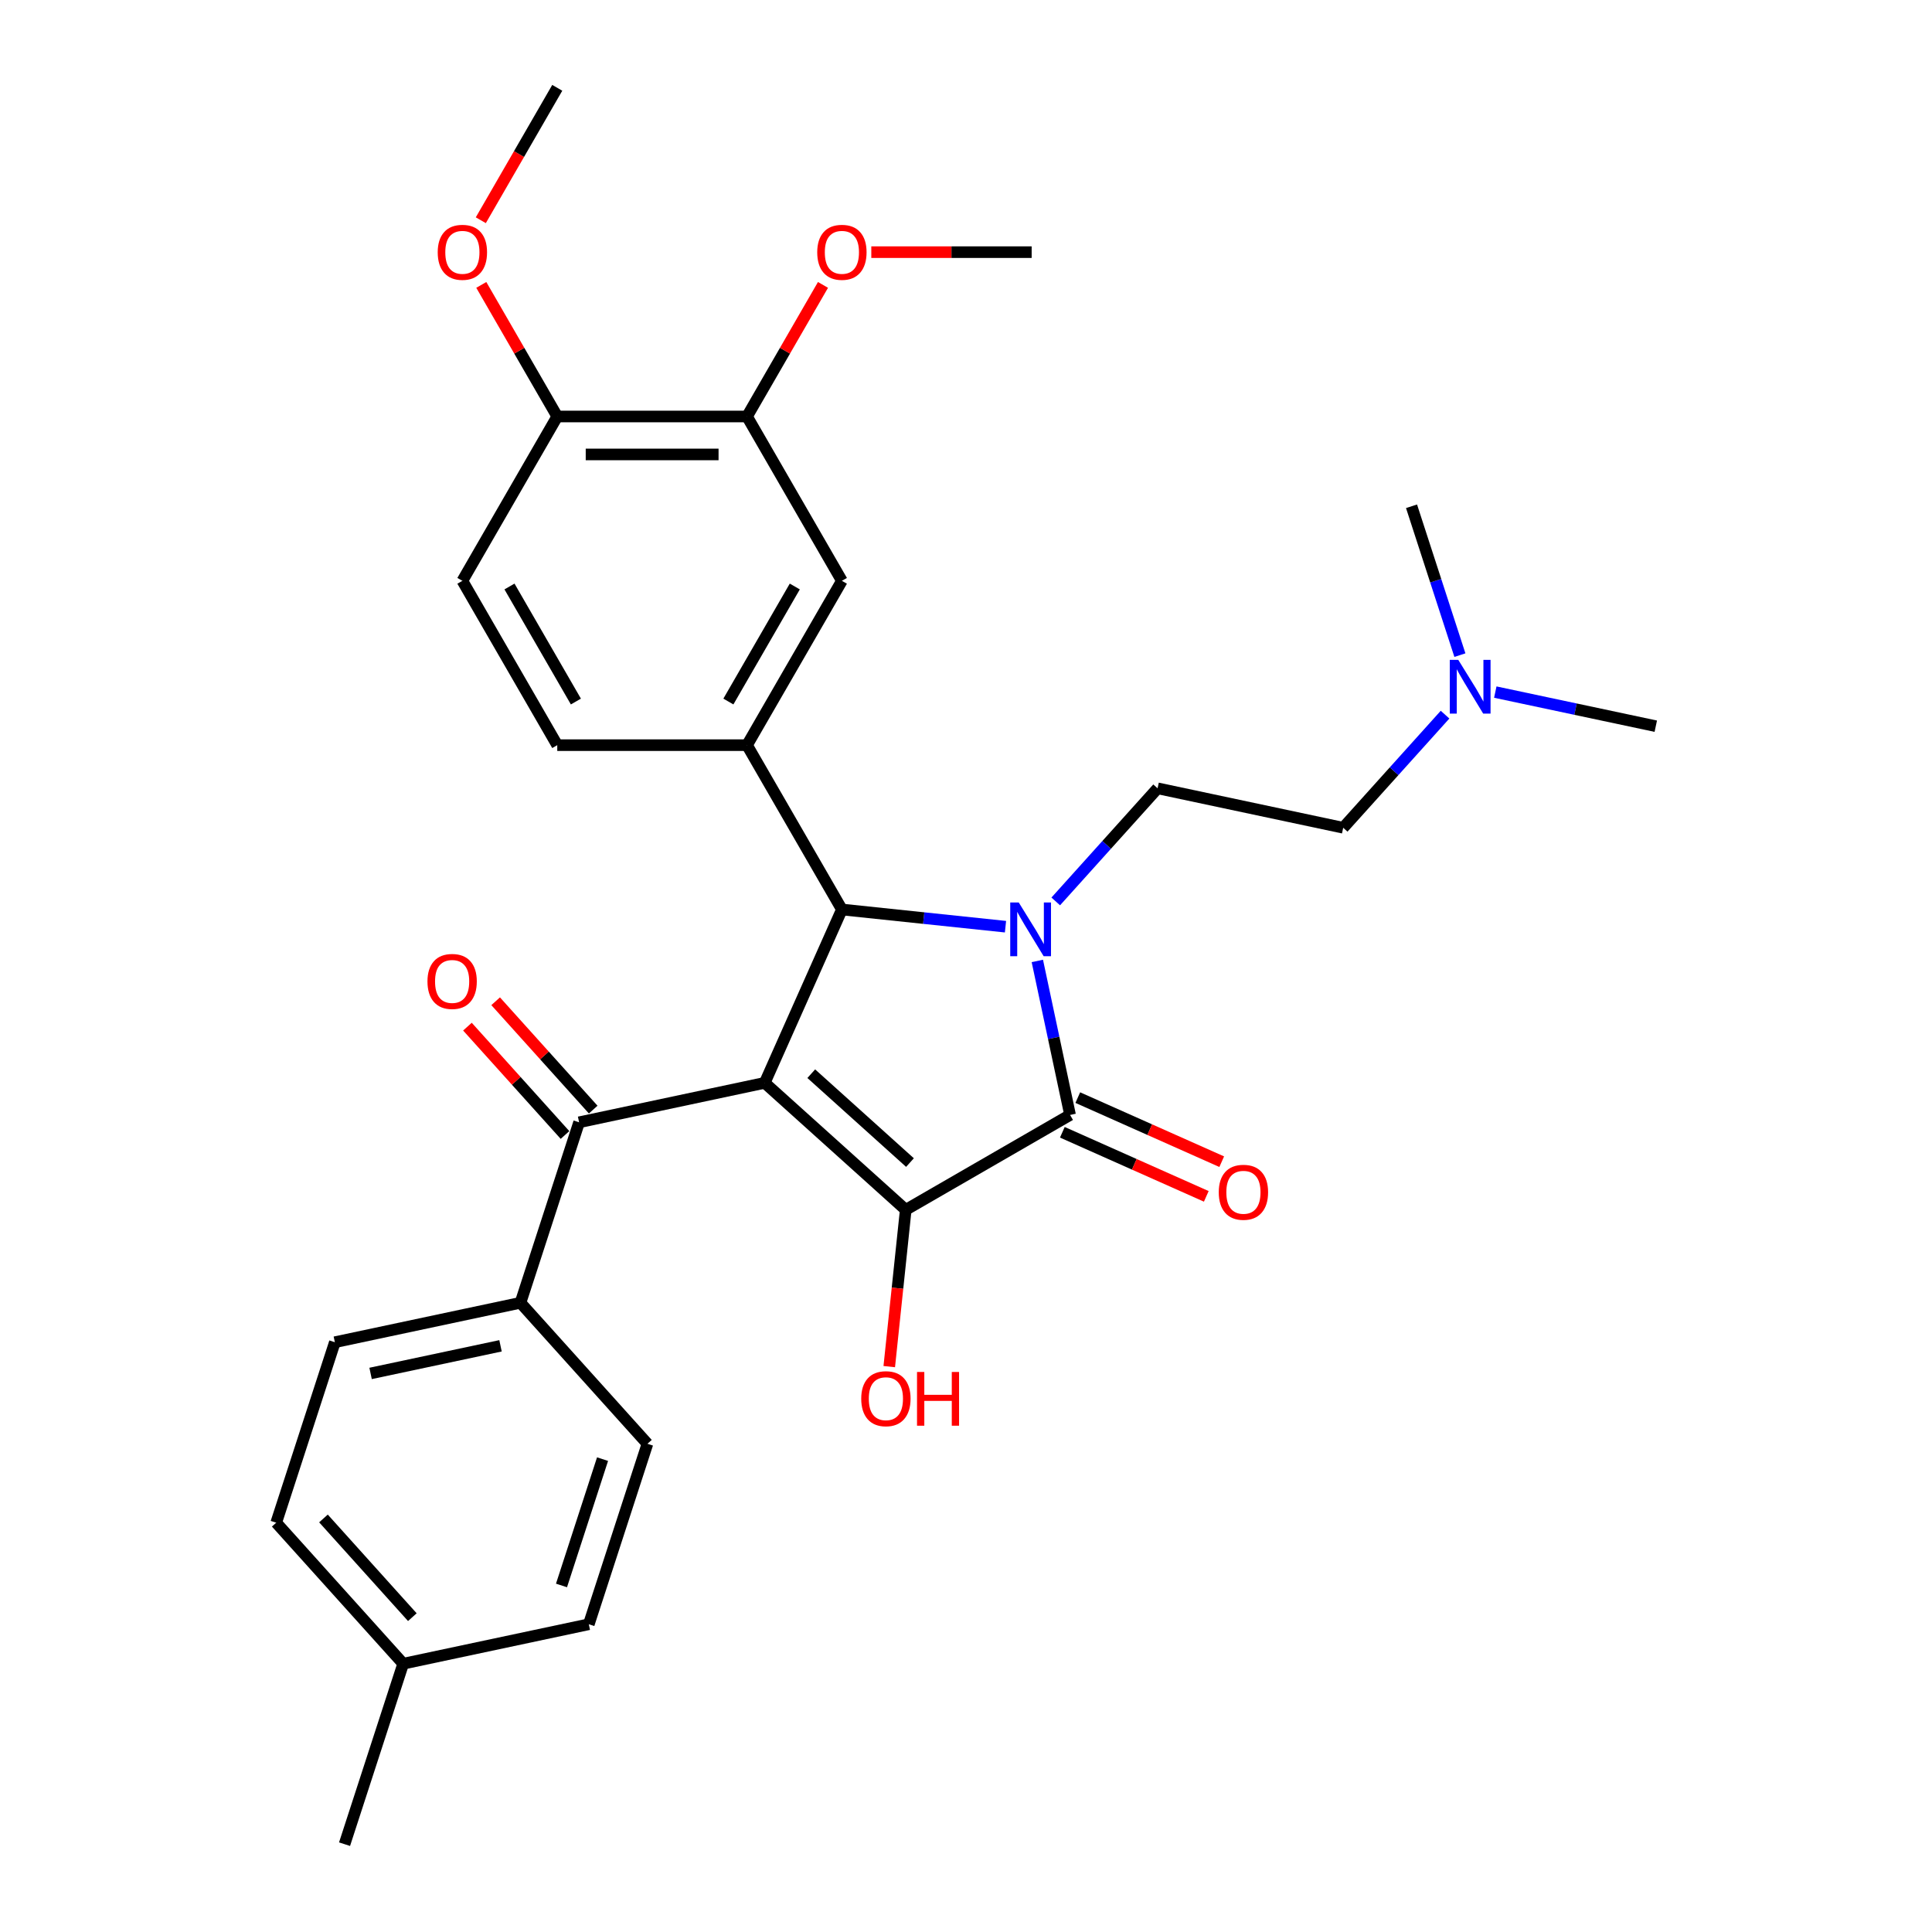 <?xml version='1.0' encoding='iso-8859-1'?>
<svg version='1.1' baseProfile='full'
              xmlns='http://www.w3.org/2000/svg'
                      xmlns:rdkit='http://www.rdkit.org/xml'
                      xmlns:xlink='http://www.w3.org/1999/xlink'
                  xml:space='preserve'
width='1000px' height='1000px' viewBox='0 0 1000 1000'>
<!-- END OF HEADER -->
<rect style='opacity:1.0;fill:#FFFFFF;stroke:none' width='1000' height='1000' x='0' y='0'> </rect>
<path class='bond-1' d='M 395.816,560.48 L 468.806,626.201' style='fill:none;fill-rule:evenodd;stroke:#000000;stroke-width:6px;stroke-linecap:butt;stroke-linejoin:miter;stroke-opacity:1' />
<path class='bond-1' d='M 419.908,555.74 L 471.002,601.744' style='fill:none;fill-rule:evenodd;stroke:#000000;stroke-width:6px;stroke-linecap:butt;stroke-linejoin:miter;stroke-opacity:1' />
<path class='bond-3' d='M 395.816,560.48 L 435.765,470.753' style='fill:none;fill-rule:evenodd;stroke:#000000;stroke-width:6px;stroke-linecap:butt;stroke-linejoin:miter;stroke-opacity:1' />
<path class='bond-4' d='M 395.816,560.48 L 299.743,580.9' style='fill:none;fill-rule:evenodd;stroke:#000000;stroke-width:6px;stroke-linecap:butt;stroke-linejoin:miter;stroke-opacity:1' />
<path class='bond-0' d='M 520.441,479.653 L 478.103,475.203' style='fill:none;fill-rule:evenodd;stroke:#0000FF;stroke-width:6px;stroke-linecap:butt;stroke-linejoin:miter;stroke-opacity:1' />
<path class='bond-0' d='M 478.103,475.203 L 435.765,470.753' style='fill:none;fill-rule:evenodd;stroke:#000000;stroke-width:6px;stroke-linecap:butt;stroke-linejoin:miter;stroke-opacity:1' />
<path class='bond-6' d='M 546.449,466.577 L 572.807,437.303' style='fill:none;fill-rule:evenodd;stroke:#0000FF;stroke-width:6px;stroke-linecap:butt;stroke-linejoin:miter;stroke-opacity:1' />
<path class='bond-6' d='M 572.807,437.303 L 599.166,408.029' style='fill:none;fill-rule:evenodd;stroke:#000000;stroke-width:6px;stroke-linecap:butt;stroke-linejoin:miter;stroke-opacity:1' />
<path class='bond-30' d='M 536.923,497.383 L 545.394,537.237' style='fill:none;fill-rule:evenodd;stroke:#0000FF;stroke-width:6px;stroke-linecap:butt;stroke-linejoin:miter;stroke-opacity:1' />
<path class='bond-30' d='M 545.394,537.237 L 553.866,577.091' style='fill:none;fill-rule:evenodd;stroke:#000000;stroke-width:6px;stroke-linecap:butt;stroke-linejoin:miter;stroke-opacity:1' />
<path class='bond-2' d='M 468.806,626.201 L 553.866,577.091' style='fill:none;fill-rule:evenodd;stroke:#000000;stroke-width:6px;stroke-linecap:butt;stroke-linejoin:miter;stroke-opacity:1' />
<path class='bond-14' d='M 468.806,626.201 L 464.541,666.781' style='fill:none;fill-rule:evenodd;stroke:#000000;stroke-width:6px;stroke-linecap:butt;stroke-linejoin:miter;stroke-opacity:1' />
<path class='bond-14' d='M 464.541,666.781 L 460.276,707.361' style='fill:none;fill-rule:evenodd;stroke:#FF0000;stroke-width:6px;stroke-linecap:butt;stroke-linejoin:miter;stroke-opacity:1' />
<path class='bond-9' d='M 549.871,586.064 L 587.122,602.65' style='fill:none;fill-rule:evenodd;stroke:#000000;stroke-width:6px;stroke-linecap:butt;stroke-linejoin:miter;stroke-opacity:1' />
<path class='bond-9' d='M 587.122,602.65 L 624.374,619.235' style='fill:none;fill-rule:evenodd;stroke:#FF0000;stroke-width:6px;stroke-linecap:butt;stroke-linejoin:miter;stroke-opacity:1' />
<path class='bond-9' d='M 557.861,568.119 L 595.112,584.704' style='fill:none;fill-rule:evenodd;stroke:#000000;stroke-width:6px;stroke-linecap:butt;stroke-linejoin:miter;stroke-opacity:1' />
<path class='bond-9' d='M 595.112,584.704 L 632.364,601.29' style='fill:none;fill-rule:evenodd;stroke:#FF0000;stroke-width:6px;stroke-linecap:butt;stroke-linejoin:miter;stroke-opacity:1' />
<path class='bond-5' d='M 435.765,470.753 L 386.655,385.693' style='fill:none;fill-rule:evenodd;stroke:#000000;stroke-width:6px;stroke-linecap:butt;stroke-linejoin:miter;stroke-opacity:1' />
<path class='bond-10' d='M 299.743,580.9 L 269.392,674.312' style='fill:none;fill-rule:evenodd;stroke:#000000;stroke-width:6px;stroke-linecap:butt;stroke-linejoin:miter;stroke-opacity:1' />
<path class='bond-12' d='M 307.042,574.328 L 281.794,546.287' style='fill:none;fill-rule:evenodd;stroke:#000000;stroke-width:6px;stroke-linecap:butt;stroke-linejoin:miter;stroke-opacity:1' />
<path class='bond-12' d='M 281.794,546.287 L 256.545,518.246' style='fill:none;fill-rule:evenodd;stroke:#FF0000;stroke-width:6px;stroke-linecap:butt;stroke-linejoin:miter;stroke-opacity:1' />
<path class='bond-12' d='M 292.444,587.473 L 267.196,559.431' style='fill:none;fill-rule:evenodd;stroke:#000000;stroke-width:6px;stroke-linecap:butt;stroke-linejoin:miter;stroke-opacity:1' />
<path class='bond-12' d='M 267.196,559.431 L 241.947,531.39' style='fill:none;fill-rule:evenodd;stroke:#FF0000;stroke-width:6px;stroke-linecap:butt;stroke-linejoin:miter;stroke-opacity:1' />
<path class='bond-7' d='M 386.655,385.693 L 435.765,300.633' style='fill:none;fill-rule:evenodd;stroke:#000000;stroke-width:6px;stroke-linecap:butt;stroke-linejoin:miter;stroke-opacity:1' />
<path class='bond-7' d='M 377.01,363.112 L 411.386,303.571' style='fill:none;fill-rule:evenodd;stroke:#000000;stroke-width:6px;stroke-linecap:butt;stroke-linejoin:miter;stroke-opacity:1' />
<path class='bond-11' d='M 386.655,385.693 L 288.437,385.693' style='fill:none;fill-rule:evenodd;stroke:#000000;stroke-width:6px;stroke-linecap:butt;stroke-linejoin:miter;stroke-opacity:1' />
<path class='bond-18' d='M 599.166,408.029 L 695.238,428.45' style='fill:none;fill-rule:evenodd;stroke:#000000;stroke-width:6px;stroke-linecap:butt;stroke-linejoin:miter;stroke-opacity:1' />
<path class='bond-8' d='M 435.765,300.633 L 386.655,215.574' style='fill:none;fill-rule:evenodd;stroke:#000000;stroke-width:6px;stroke-linecap:butt;stroke-linejoin:miter;stroke-opacity:1' />
<path class='bond-20' d='M 386.655,215.574 L 406.316,181.52' style='fill:none;fill-rule:evenodd;stroke:#000000;stroke-width:6px;stroke-linecap:butt;stroke-linejoin:miter;stroke-opacity:1' />
<path class='bond-20' d='M 406.316,181.52 L 425.977,147.467' style='fill:none;fill-rule:evenodd;stroke:#FF0000;stroke-width:6px;stroke-linecap:butt;stroke-linejoin:miter;stroke-opacity:1' />
<path class='bond-32' d='M 386.655,215.574 L 288.437,215.574' style='fill:none;fill-rule:evenodd;stroke:#000000;stroke-width:6px;stroke-linecap:butt;stroke-linejoin:miter;stroke-opacity:1' />
<path class='bond-32' d='M 371.923,235.217 L 303.17,235.217' style='fill:none;fill-rule:evenodd;stroke:#000000;stroke-width:6px;stroke-linecap:butt;stroke-linejoin:miter;stroke-opacity:1' />
<path class='bond-16' d='M 269.392,674.312 L 173.32,694.732' style='fill:none;fill-rule:evenodd;stroke:#000000;stroke-width:6px;stroke-linecap:butt;stroke-linejoin:miter;stroke-opacity:1' />
<path class='bond-16' d='M 259.066,696.589 L 191.815,710.884' style='fill:none;fill-rule:evenodd;stroke:#000000;stroke-width:6px;stroke-linecap:butt;stroke-linejoin:miter;stroke-opacity:1' />
<path class='bond-17' d='M 269.392,674.312 L 335.113,747.302' style='fill:none;fill-rule:evenodd;stroke:#000000;stroke-width:6px;stroke-linecap:butt;stroke-linejoin:miter;stroke-opacity:1' />
<path class='bond-15' d='M 288.437,385.693 L 239.328,300.633' style='fill:none;fill-rule:evenodd;stroke:#000000;stroke-width:6px;stroke-linecap:butt;stroke-linejoin:miter;stroke-opacity:1' />
<path class='bond-15' d='M 298.082,363.112 L 263.706,303.571' style='fill:none;fill-rule:evenodd;stroke:#000000;stroke-width:6px;stroke-linecap:butt;stroke-linejoin:miter;stroke-opacity:1' />
<path class='bond-13' d='M 288.437,215.574 L 239.328,300.633' style='fill:none;fill-rule:evenodd;stroke:#000000;stroke-width:6px;stroke-linecap:butt;stroke-linejoin:miter;stroke-opacity:1' />
<path class='bond-24' d='M 288.437,215.574 L 268.776,181.52' style='fill:none;fill-rule:evenodd;stroke:#000000;stroke-width:6px;stroke-linecap:butt;stroke-linejoin:miter;stroke-opacity:1' />
<path class='bond-24' d='M 268.776,181.52 L 249.115,147.467' style='fill:none;fill-rule:evenodd;stroke:#FF0000;stroke-width:6px;stroke-linecap:butt;stroke-linejoin:miter;stroke-opacity:1' />
<path class='bond-21' d='M 173.32,694.732 L 142.969,788.144' style='fill:none;fill-rule:evenodd;stroke:#000000;stroke-width:6px;stroke-linecap:butt;stroke-linejoin:miter;stroke-opacity:1' />
<path class='bond-22' d='M 335.113,747.302 L 304.762,840.713' style='fill:none;fill-rule:evenodd;stroke:#000000;stroke-width:6px;stroke-linecap:butt;stroke-linejoin:miter;stroke-opacity:1' />
<path class='bond-22' d='M 311.878,755.244 L 290.632,820.632' style='fill:none;fill-rule:evenodd;stroke:#000000;stroke-width:6px;stroke-linecap:butt;stroke-linejoin:miter;stroke-opacity:1' />
<path class='bond-19' d='M 695.238,428.45 L 721.596,399.176' style='fill:none;fill-rule:evenodd;stroke:#000000;stroke-width:6px;stroke-linecap:butt;stroke-linejoin:miter;stroke-opacity:1' />
<path class='bond-19' d='M 721.596,399.176 L 747.955,369.902' style='fill:none;fill-rule:evenodd;stroke:#0000FF;stroke-width:6px;stroke-linecap:butt;stroke-linejoin:miter;stroke-opacity:1' />
<path class='bond-25' d='M 773.963,358.223 L 815.497,367.052' style='fill:none;fill-rule:evenodd;stroke:#0000FF;stroke-width:6px;stroke-linecap:butt;stroke-linejoin:miter;stroke-opacity:1' />
<path class='bond-25' d='M 815.497,367.052 L 857.031,375.88' style='fill:none;fill-rule:evenodd;stroke:#000000;stroke-width:6px;stroke-linecap:butt;stroke-linejoin:miter;stroke-opacity:1' />
<path class='bond-26' d='M 755.642,339.096 L 743.125,300.572' style='fill:none;fill-rule:evenodd;stroke:#0000FF;stroke-width:6px;stroke-linecap:butt;stroke-linejoin:miter;stroke-opacity:1' />
<path class='bond-26' d='M 743.125,300.572 L 730.608,262.048' style='fill:none;fill-rule:evenodd;stroke:#000000;stroke-width:6px;stroke-linecap:butt;stroke-linejoin:miter;stroke-opacity:1' />
<path class='bond-28' d='M 450.988,130.514 L 492.486,130.514' style='fill:none;fill-rule:evenodd;stroke:#FF0000;stroke-width:6px;stroke-linecap:butt;stroke-linejoin:miter;stroke-opacity:1' />
<path class='bond-28' d='M 492.486,130.514 L 533.983,130.514' style='fill:none;fill-rule:evenodd;stroke:#000000;stroke-width:6px;stroke-linecap:butt;stroke-linejoin:miter;stroke-opacity:1' />
<path class='bond-31' d='M 142.969,788.144 L 208.69,861.134' style='fill:none;fill-rule:evenodd;stroke:#000000;stroke-width:6px;stroke-linecap:butt;stroke-linejoin:miter;stroke-opacity:1' />
<path class='bond-31' d='M 167.425,785.948 L 213.43,837.041' style='fill:none;fill-rule:evenodd;stroke:#000000;stroke-width:6px;stroke-linecap:butt;stroke-linejoin:miter;stroke-opacity:1' />
<path class='bond-23' d='M 304.762,840.713 L 208.69,861.134' style='fill:none;fill-rule:evenodd;stroke:#000000;stroke-width:6px;stroke-linecap:butt;stroke-linejoin:miter;stroke-opacity:1' />
<path class='bond-27' d='M 208.69,861.134 L 178.339,954.545' style='fill:none;fill-rule:evenodd;stroke:#000000;stroke-width:6px;stroke-linecap:butt;stroke-linejoin:miter;stroke-opacity:1' />
<path class='bond-29' d='M 248.866,113.994 L 268.651,79.724' style='fill:none;fill-rule:evenodd;stroke:#FF0000;stroke-width:6px;stroke-linecap:butt;stroke-linejoin:miter;stroke-opacity:1' />
<path class='bond-29' d='M 268.651,79.724 L 288.437,45.455' style='fill:none;fill-rule:evenodd;stroke:#000000;stroke-width:6px;stroke-linecap:butt;stroke-linejoin:miter;stroke-opacity:1' />
<path  class='atom-1' d='M 527.296 467.112
L 536.411 481.844
Q 537.315 483.298, 538.768 485.93
Q 540.222 488.563, 540.301 488.72
L 540.301 467.112
L 543.994 467.112
L 543.994 494.927
L 540.183 494.927
L 530.4 478.819
Q 529.261 476.933, 528.043 474.773
Q 526.864 472.612, 526.511 471.944
L 526.511 494.927
L 522.896 494.927
L 522.896 467.112
L 527.296 467.112
' fill='#0000FF'/>
<path  class='atom-10' d='M 630.824 617.119
Q 630.824 610.44, 634.124 606.708
Q 637.425 602.976, 643.593 602.976
Q 649.761 602.976, 653.061 606.708
Q 656.361 610.44, 656.361 617.119
Q 656.361 623.876, 653.022 627.727
Q 649.682 631.537, 643.593 631.537
Q 637.464 631.537, 634.124 627.727
Q 630.824 623.916, 630.824 617.119
M 643.593 628.394
Q 647.836 628.394, 650.114 625.566
Q 652.432 622.698, 652.432 617.119
Q 652.432 611.658, 650.114 608.908
Q 647.836 606.119, 643.593 606.119
Q 639.35 606.119, 637.032 608.869
Q 634.753 611.619, 634.753 617.119
Q 634.753 622.737, 637.032 625.566
Q 639.35 628.394, 643.593 628.394
' fill='#FF0000'/>
<path  class='atom-13' d='M 221.254 507.989
Q 221.254 501.31, 224.554 497.577
Q 227.854 493.845, 234.022 493.845
Q 240.191 493.845, 243.491 497.577
Q 246.791 501.31, 246.791 507.989
Q 246.791 514.746, 243.451 518.596
Q 240.112 522.407, 234.022 522.407
Q 227.894 522.407, 224.554 518.596
Q 221.254 514.785, 221.254 507.989
M 234.022 519.264
Q 238.266 519.264, 240.544 516.435
Q 242.862 513.567, 242.862 507.989
Q 242.862 502.528, 240.544 499.777
Q 238.266 496.988, 234.022 496.988
Q 229.779 496.988, 227.462 499.738
Q 225.183 502.488, 225.183 507.989
Q 225.183 513.607, 227.462 516.435
Q 229.779 519.264, 234.022 519.264
' fill='#FF0000'/>
<path  class='atom-15' d='M 445.771 723.96
Q 445.771 717.281, 449.071 713.548
Q 452.371 709.816, 458.539 709.816
Q 464.708 709.816, 468.008 713.548
Q 471.308 717.281, 471.308 723.96
Q 471.308 730.717, 467.968 734.567
Q 464.629 738.378, 458.539 738.378
Q 452.411 738.378, 449.071 734.567
Q 445.771 730.756, 445.771 723.96
M 458.539 735.235
Q 462.782 735.235, 465.061 732.406
Q 467.379 729.538, 467.379 723.96
Q 467.379 718.499, 465.061 715.748
Q 462.782 712.959, 458.539 712.959
Q 454.296 712.959, 451.978 715.709
Q 449.7 718.459, 449.7 723.96
Q 449.7 729.578, 451.978 732.406
Q 454.296 735.235, 458.539 735.235
' fill='#FF0000'/>
<path  class='atom-15' d='M 474.647 710.13
L 478.419 710.13
L 478.419 721.956
L 492.641 721.956
L 492.641 710.13
L 496.412 710.13
L 496.412 737.946
L 492.641 737.946
L 492.641 725.099
L 478.419 725.099
L 478.419 737.946
L 474.647 737.946
L 474.647 710.13
' fill='#FF0000'/>
<path  class='atom-20' d='M 754.81 341.551
L 763.925 356.284
Q 764.829 357.738, 766.282 360.37
Q 767.736 363.002, 767.815 363.159
L 767.815 341.551
L 771.508 341.551
L 771.508 369.367
L 767.697 369.367
L 757.914 353.259
Q 756.775 351.373, 755.557 349.212
Q 754.378 347.052, 754.025 346.384
L 754.025 369.367
L 750.41 369.367
L 750.41 341.551
L 754.81 341.551
' fill='#0000FF'/>
<path  class='atom-21' d='M 422.996 130.593
Q 422.996 123.914, 426.296 120.182
Q 429.596 116.449, 435.765 116.449
Q 441.933 116.449, 445.233 120.182
Q 448.533 123.914, 448.533 130.593
Q 448.533 137.35, 445.194 141.2
Q 441.854 145.011, 435.765 145.011
Q 429.636 145.011, 426.296 141.2
Q 422.996 137.389, 422.996 130.593
M 435.765 141.868
Q 440.008 141.868, 442.286 139.04
Q 444.604 136.172, 444.604 130.593
Q 444.604 125.132, 442.286 122.382
Q 440.008 119.592, 435.765 119.592
Q 431.522 119.592, 429.204 122.342
Q 426.925 125.093, 426.925 130.593
Q 426.925 136.211, 429.204 139.04
Q 431.522 141.868, 435.765 141.868
' fill='#FF0000'/>
<path  class='atom-25' d='M 226.559 130.593
Q 226.559 123.914, 229.859 120.182
Q 233.16 116.449, 239.328 116.449
Q 245.496 116.449, 248.796 120.182
Q 252.096 123.914, 252.096 130.593
Q 252.096 137.35, 248.757 141.2
Q 245.417 145.011, 239.328 145.011
Q 233.199 145.011, 229.859 141.2
Q 226.559 137.389, 226.559 130.593
M 239.328 141.868
Q 243.571 141.868, 245.849 139.04
Q 248.167 136.172, 248.167 130.593
Q 248.167 125.132, 245.849 122.382
Q 243.571 119.592, 239.328 119.592
Q 235.085 119.592, 232.767 122.342
Q 230.488 125.093, 230.488 130.593
Q 230.488 136.211, 232.767 139.04
Q 235.085 141.868, 239.328 141.868
' fill='#FF0000'/>
</svg>

